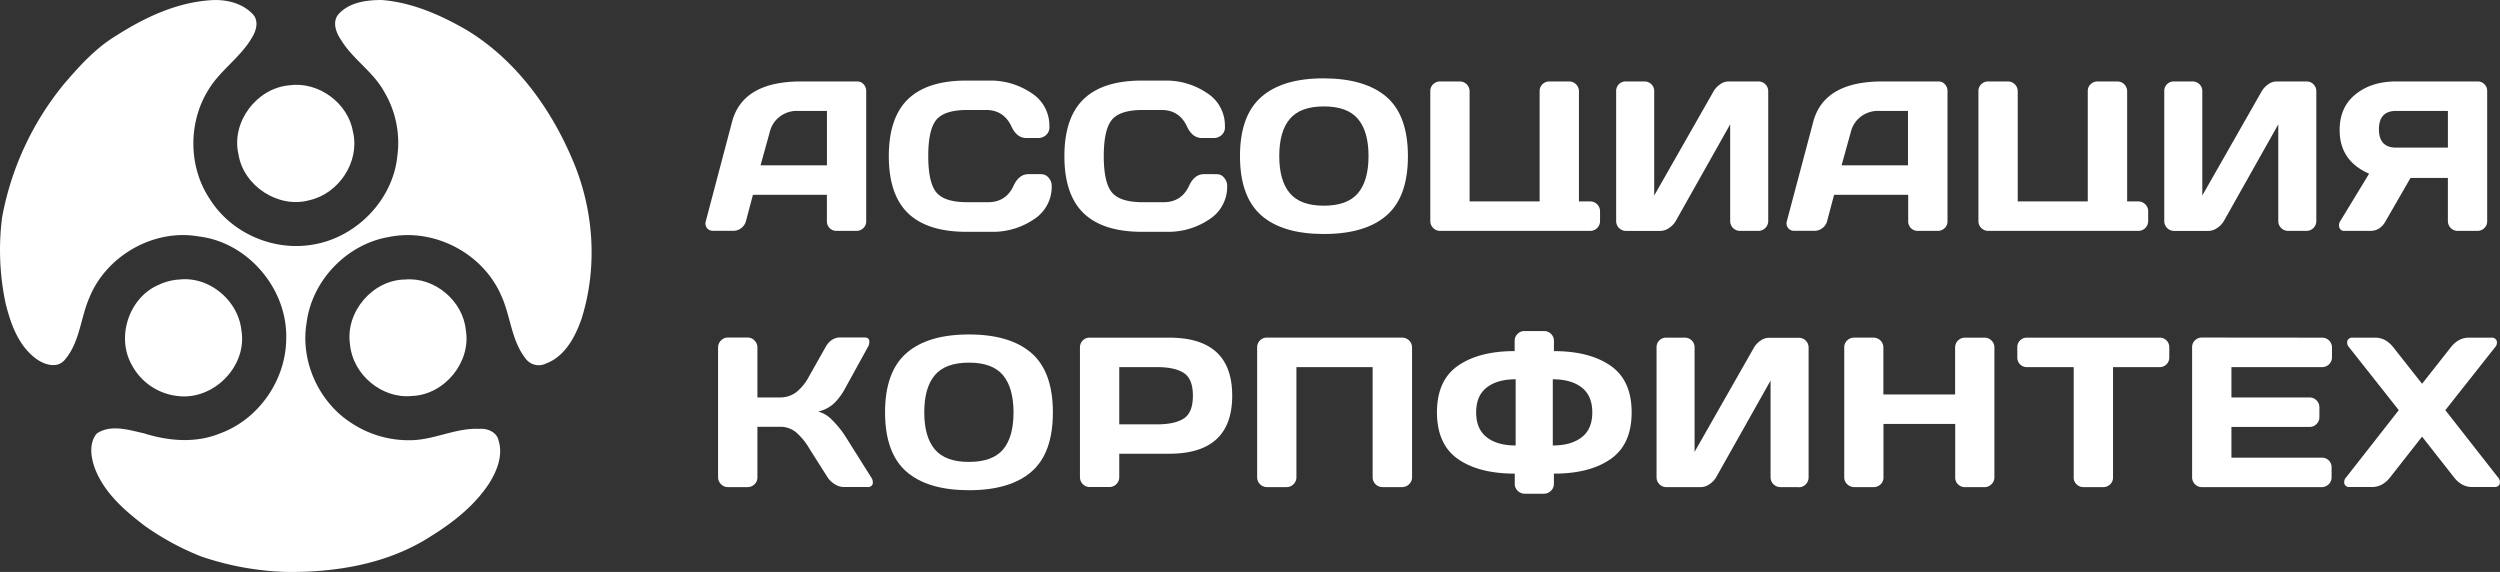 <?xml version="1.0" encoding="UTF-8"?> <svg xmlns="http://www.w3.org/2000/svg" viewBox="0 0 1076.83 246.36"><rect x="0" y="0" width="1076.83" height="246.36" fill="#333333" stroke="none"/><defs><style>.cls-1{fill:#fff;}</style></defs><g id="Слой_2" data-name="Слой 2"><g id="Слой_1-2" data-name="Слой 1"><path class="cls-1" d="M89.83.17c6.8-.7,14.48.89,19.25,6.15,2.53,3,1.18,7.18-.69,10.11-5,8.49-13.68,13.93-18.69,22.38-8.75,14.08-8.56,33.24.72,47,8.91,14.2,26.39,22.09,42.92,19.76,19.29-2.45,35.87-18.92,37.81-38.39a42.88,42.88,0,0,0-5.67-27.67c-4.74-8.65-13.57-14-18.65-22.42-2.14-3.13-3.81-7.74-1-11C150.42,1,157.82,0,164.33,0c13,1,25.26,6.35,36.46,12.81,21,12.61,36.11,33.29,45.61,55.53,9.43,21.64,11.2,46.69,4,69.26-2.77,7.75-7.17,16-15.28,19a7,7,0,0,1-8.77-2.21c-6.15-7.82-6.41-18.37-10.5-27.18C208,109.09,187,98.1,167.55,102.07c-18.13,3.06-33.16,18.68-35.48,36.92-2.8,16.49,5.18,34.13,19.2,43.16a44.77,44.77,0,0,0,26.5,7.44c9.79-.37,18.86-5.37,28.75-4.86,3.29-.33,7.44,1.35,8.19,4.89,2.09,6.47-.63,13.21-4.07,18.66-6.26,9.55-15.46,16.75-25.06,22.71-18.39,11.9-40.76,15.61-62.31,15.36a124.49,124.49,0,0,1-36.62-6.67,114.86,114.86,0,0,1-24.22-13.12c-8.73-6.64-17.5-14.25-21.53-24.74-1.74-4.72-2.7-10.88.75-15.06,6-4.12,13.88-1.55,20.39-.1,10.52,3.33,22.19,4.31,32.6.08,16.9-6.11,28.68-23.27,28.65-41.18.43-21.22-16.53-41.24-37.72-43.72-19.23-3.39-39.63,8.22-47,26.18-3.87,8.77-4.15,19.28-10.54,26.8-3.36,4.29-9.4,2.18-13-.7-7.22-5.61-10.43-14.7-12.57-23.25A110.76,110.76,0,0,1,.89,93.71a126.58,126.58,0,0,1,26.58-57.4c6.69-7.83,13.75-15.65,22.66-21C62.11,7.67,75.48,1.31,89.83.17Z"></path><path class="cls-1" d="M124.54,36.75c12.65-1.82,25.54,7.67,27.56,20.29,2.88,12.7-6.17,26.33-18.74,29.17C120,90,104.84,80.14,102.71,66.42,99.52,52.58,110.52,38,124.54,36.75Z"></path><path class="cls-1" d="M77.51,120.38c12.74-1.31,25.08,9.11,26.45,21.78,2.72,15.44-11.88,30.34-27.36,28.42a25.43,25.43,0,0,1-19.83-13.41c-6.82-12-1.19-29.06,11.56-34.48A24.29,24.29,0,0,1,77.51,120.38Z"></path><path class="cls-1" d="M174.57,120.39c12.61-1.11,24.85,9.18,26.07,21.77,2.38,13.83-9.21,27.92-23.24,28.4-13,1.31-25.54-9.34-26.65-22.27C148.68,134.4,160.5,120.5,174.57,120.39Z"></path><path class="cls-1" d="M304,95.32,315.3,52.55q4.59-17.47,29.79-17.47h24.19A3.51,3.51,0,0,1,372,36.32a4.2,4.2,0,0,1,1.1,2.9v56.1a3.92,3.92,0,0,1-1.24,2.94,4.14,4.14,0,0,1-3,1.19h-8.46a4.09,4.09,0,0,1-4.23-4.23V83.91H324.31l-3,11.31a5.42,5.42,0,0,1-2,3,5.32,5.32,0,0,1-3.31,1.19h-8.83a3.14,3.14,0,0,1-2.66-1.19A3.2,3.2,0,0,1,304,95.32Zm27.59-38.54-4,14.44h28.6V47.77H343.44a12.1,12.1,0,0,0-7.54,2.44A11.71,11.71,0,0,0,331.58,56.78Z"></path><path class="cls-1" d="M391.16,91.87q-8.32-8-8.32-24.6t8.32-24.61q8.32-7.95,25-7.95h10a31.37,31.37,0,0,1,18,5.29A16.59,16.59,0,0,1,452,54.48a4.44,4.44,0,0,1-1.57,3.82,5.11,5.11,0,0,1-3,1.15h-5.34c-2.75,0-4.9-1.66-6.43-5q-3.31-7.08-11-7.08h-8q-9.84,0-13.34,4.23t-3.49,15.64q0,11.4,3.49,15.63t13.34,4.23h8.92q7.73,0,11-7.08,2.29-5,6.43-5h5.34a5.36,5.36,0,0,1,1.74.32A4.43,4.43,0,0,1,452,77a4.89,4.89,0,0,1,1,3.08,16.59,16.59,0,0,1-7.82,14.48,31.37,31.37,0,0,1-18,5.29H416.13Q399.48,99.82,391.16,91.87Z"></path><path class="cls-1" d="M466.79,91.87q-8.32-8-8.32-24.6t8.32-24.61q8.32-7.95,25-7.95h10a31.36,31.36,0,0,1,18,5.29,16.59,16.59,0,0,1,7.82,14.48,4.41,4.41,0,0,1-1.57,3.82,5.11,5.11,0,0,1-3,1.15H517.7q-4.14,0-6.44-5-3.31-7.08-11-7.08h-8q-9.84,0-13.33,4.23t-3.5,15.64q0,11.4,3.5,15.63t13.33,4.23h8.92q7.73,0,11-7.08,2.3-5,6.44-5H524a5.46,5.46,0,0,1,1.75.32A4.47,4.47,0,0,1,527.58,77a4.83,4.83,0,0,1,1,3.08,16.59,16.59,0,0,1-7.82,14.48,31.37,31.37,0,0,1-18,5.29H491.76Q475.11,99.82,466.79,91.87Z"></path><path class="cls-1" d="M543.3,92.79q-9.19-8.06-9.2-25.52t9.2-25.52q9.19-8.05,26.94-8t27,8q9.19,8,9.2,25.52t-9.2,25.52q-9.2,8-27,8T543.3,92.79Zm41.61-41.57q-4.54-5.38-14.67-5.38t-14.66,5.38q-4.56,5.37-4.56,16t4.56,16q4.54,5.39,14.66,5.38t14.67-5.38q4.56-5.37,4.56-16T584.91,51.22Z"></path><path class="cls-1" d="M685,99.45H620.31a4.23,4.23,0,0,1-4.23-4.23v-56a3.93,3.93,0,0,1,1.24-2.95,4.18,4.18,0,0,1,3-1.19h8.46A4.23,4.23,0,0,1,633,39.31V86.76h30.17V39.22a3.93,3.93,0,0,1,1.24-2.95,4.18,4.18,0,0,1,3-1.19h8.46a4.23,4.23,0,0,1,4.23,4.23V86.76H685A4.23,4.23,0,0,1,689.19,91v4.23A4.23,4.23,0,0,1,685,99.45Z"></path><path class="cls-1" d="M757.38,99.45h-7.91a4.23,4.23,0,0,1-4.23-4.23V53.56L721.78,95.22a8.94,8.94,0,0,1-2.89,3,6.63,6.63,0,0,1-3.64,1.24H700.36a4.23,4.23,0,0,1-4.23-4.23V39.31a4.07,4.07,0,0,1,4.23-4.23h7.91a4.15,4.15,0,0,1,3,1.19,3.94,3.94,0,0,1,1.25,2.95v45l25.56-44.88a9.28,9.28,0,0,1,2.81-3,6,6,0,0,1,3.35-1.24h13.25a3.92,3.92,0,0,1,2.94,1.24,4.14,4.14,0,0,1,1.2,3V95.22a4.25,4.25,0,0,1-4.23,4.23Z"></path><path class="cls-1" d="M769.64,95.32,781,52.55q4.6-17.47,29.8-17.47h24.19a3.54,3.54,0,0,1,2.76,1.24,4.25,4.25,0,0,1,1.1,2.9v56.1a3.92,3.92,0,0,1-1.24,2.94,4.14,4.14,0,0,1-3,1.19h-8.46a4.07,4.07,0,0,1-4.23-4.23V83.91H790l-3,11.31a5.41,5.41,0,0,1-2,3,5.34,5.34,0,0,1-3.31,1.19h-8.83a3.14,3.14,0,0,1-2.67-1.19A3.23,3.23,0,0,1,769.64,95.32Zm27.59-38.54-4,14.44h28.6V47.77H809.1a12.08,12.08,0,0,0-7.54,2.44A11.77,11.77,0,0,0,797.23,56.78Z"></path><path class="cls-1" d="M921.06,99.45H856.4a4.23,4.23,0,0,1-4.23-4.23v-56a4,4,0,0,1,1.24-2.95,4.19,4.19,0,0,1,3-1.19h8.46a4.23,4.23,0,0,1,4.23,4.23V86.76h30.17V39.22a3.93,3.93,0,0,1,1.24-2.95,4.18,4.18,0,0,1,3-1.19H912a4.23,4.23,0,0,1,4.23,4.23V86.76h4.88A4.25,4.25,0,0,1,925.29,91v4.23a4.25,4.25,0,0,1-4.23,4.23Z"></path><path class="cls-1" d="M993.47,99.45h-7.91a4.23,4.23,0,0,1-4.23-4.23V53.56L957.88,95.22a9,9,0,0,1-2.9,3,6.62,6.62,0,0,1-3.63,1.24h-14.9a4.23,4.23,0,0,1-4.23-4.23V39.31a4.07,4.07,0,0,1,4.23-4.23h7.91a4.19,4.19,0,0,1,3,1.19,3.93,3.93,0,0,1,1.24,2.95v45l25.57-44.88a9.25,9.25,0,0,1,2.8-3,6,6,0,0,1,3.36-1.24h13.24a3.91,3.91,0,0,1,2.94,1.24,4.14,4.14,0,0,1,1.2,3V95.22a4.23,4.23,0,0,1-4.23,4.23Z"></path><path class="cls-1" d="M1020.45,74.81q-12.69-5.52-12.69-18.76,0-10,6.94-15.5t17.43-5.47h35.13a3.91,3.91,0,0,1,2.85,1.19,4,4,0,0,1,1.2,2.95v56.1a4,4,0,0,1-1.24,2.94,4.15,4.15,0,0,1-3,1.19h-8.46a4.23,4.23,0,0,1-4.23-4.23V76.65h-16.1l-10.76,18.67q-2.29,4.13-6.53,4.13h-11.31a2,2,0,0,1-2-1.33,3.15,3.15,0,0,1,.36-2.9Zm11.68-11.22h22.26V47.77h-22.26q-7.45,0-7.45,7.91T1032.13,63.59Z"></path><path class="cls-1" d="M322,209.81h-8.46a4,4,0,0,1-3-1.28,4.22,4.22,0,0,1-1.24-3V149.67a4.22,4.22,0,0,1,1.24-3,4,4,0,0,1,3-1.28H322a4,4,0,0,1,3,1.28,4.22,4.22,0,0,1,1.24,3v21.52h9.66a11.54,11.54,0,0,0,6.94-2.16,21.14,21.14,0,0,0,5.66-6.95l7-12.41c1.59-2.88,3.74-4.32,6.43-4.32h10.4c1.16,0,1.85.41,2.07,1.24a4.37,4.37,0,0,1-.69,3.08L364,167.33a26.55,26.55,0,0,1-4.74,6.39,14.59,14.59,0,0,1-6.85,3.54,12.94,12.94,0,0,1,6.07,3.72,41.17,41.17,0,0,1,5.52,6.76l11.22,17.84a3.56,3.56,0,0,1,.64,3,2.07,2.07,0,0,1-2.2,1.19H363.3a7.29,7.29,0,0,1-3.77-1.24,9.34,9.34,0,0,1-3.12-3l-7.91-12.5a27.14,27.14,0,0,0-5.7-6.9,10.66,10.66,0,0,0-6.9-2.3h-9.66v21.8a3.92,3.92,0,0,1-1.24,2.94A4.14,4.14,0,0,1,322,209.81Z"></path><path class="cls-1" d="M390.42,203.15q-9.19-8.06-9.2-25.52t9.2-25.52q9.19-8.06,26.95-8.05t26.94,8.05q9.19,8,9.2,25.52t-9.2,25.52q-9.19,8-26.94,8T390.42,203.15ZM432,161.58q-4.54-5.39-14.66-5.38t-14.67,5.38q-4.56,5.37-4.56,16t4.56,16q4.55,5.39,14.67,5.38T432,193.67q4.56-5.37,4.56-16T432,161.58Z"></path><path class="cls-1" d="M469.31,145.44h34.3q27.14,0,27.14,25t-27.14,25H482.1v10.11a4.25,4.25,0,0,1-4.24,4.23H469.4a4.23,4.23,0,0,1-4.23-4.23V149.67a4.14,4.14,0,0,1,1.2-3A3.91,3.91,0,0,1,469.31,145.44Zm29.15,12.69H482.1v24.65h16.36q7.55,0,11.45-2.53t3.91-9.8q0-7.26-3.91-9.79T498.46,158.13Z"></path><path class="cls-1" d="M603.84,209.81h-8.37a4.25,4.25,0,0,1-4.23-4.23V158.13H558.41v47.45a4.23,4.23,0,0,1-4.23,4.23h-8.46a4.23,4.23,0,0,1-4.23-4.23V149.67a4.18,4.18,0,0,1,1.19-3,3.93,3.93,0,0,1,3-1.24h58.3a4.25,4.25,0,0,1,4.24,4.23v55.91a4,4,0,0,1-1.29,3A4.22,4.22,0,0,1,603.84,209.81Z"></path><path class="cls-1" d="M656.71,142.59H665a4.15,4.15,0,0,1,3.08,1.24,4.07,4.07,0,0,1,1.25,3v4.41q15.35,0,24.41,6.3t9.06,20.1q0,13.78-9.06,20.09T669.31,204v4.41a4,4,0,0,1-1.29,3,4.23,4.23,0,0,1-3,1.25h-8.27a4.23,4.23,0,0,1-3-1.25,4,4,0,0,1-1.29-3V204Q637,204,628,197.72t-9.06-20.09q0-13.8,9.06-20.1t24.41-6.3v-4.41a4.07,4.07,0,0,1,1.25-3A4.15,4.15,0,0,1,656.71,142.59Zm-3.87,49.29V163.37q-7.9,0-12.46,3.54t-4.55,10.72q0,7.17,4.55,10.71T652.84,191.88Zm16-28.51v28.51q7.9,0,12.46-3.54t4.55-10.71q0-7.19-4.55-10.72T668.85,163.37Z"></path><path class="cls-1" d="M774.78,209.81h-7.91a4.23,4.23,0,0,1-4.23-4.23V163.92l-23.45,41.66a9.07,9.07,0,0,1-2.9,3,6.62,6.62,0,0,1-3.63,1.24h-14.9a4.23,4.23,0,0,1-4.23-4.23V149.67a4.07,4.07,0,0,1,4.23-4.23h7.91a4.19,4.19,0,0,1,3,1.19,4,4,0,0,1,1.24,3v45l25.56-44.88a9.28,9.28,0,0,1,2.81-3,6,6,0,0,1,3.36-1.24h13.24a3.92,3.92,0,0,1,2.94,1.24,4.14,4.14,0,0,1,1.2,3v55.91a4.25,4.25,0,0,1-4.23,4.23Z"></path><path class="cls-1" d="M842.17,205.68V182.59h-30.9v23.09a3.92,3.92,0,0,1-1.24,2.94,4.15,4.15,0,0,1-3,1.19h-8.37a4.2,4.2,0,0,1-3-1.24,4,4,0,0,1-1.29-3V149.67a4.06,4.06,0,0,1,1.24-3,4.17,4.17,0,0,1,3.08-1.24H807a4.23,4.23,0,0,1,4.23,4.23V169.9h30.9V149.67a4.23,4.23,0,0,1,4.23-4.23h8.37a4.17,4.17,0,0,1,3.08,1.24,4.06,4.06,0,0,1,1.24,3v55.91a4,4,0,0,1-1.28,3,4.22,4.22,0,0,1-3,1.24H846.4a4.15,4.15,0,0,1-3-1.19A4,4,0,0,1,842.17,205.68Z"></path><path class="cls-1" d="M873.15,145.44h57a4.09,4.09,0,0,1,4.23,4.23v4.23a4.1,4.1,0,0,1-4.23,4.23h-20v47.55a3.92,3.92,0,0,1-1.24,2.94,4.15,4.15,0,0,1-3,1.19h-8.46a4.14,4.14,0,0,1-3-1.19,3.92,3.92,0,0,1-1.24-2.94V158.13H873.15a4.09,4.09,0,0,1-4.23-4.23v-4.23a4.07,4.07,0,0,1,4.23-4.23Z"></path><path class="cls-1" d="M1000.23,145.44a4.23,4.23,0,0,1,4.23,4.23v4.23a4.23,4.23,0,0,1-4.23,4.23H961.15v13.06h33.66a4.25,4.25,0,0,1,4.23,4.23v4.23a4.09,4.09,0,0,1-1.25,3,4,4,0,0,1-3,1.24H961.15v13.24h39a4.1,4.1,0,0,1,4.14,4.14v4.32a4.23,4.23,0,0,1-4.23,4.23h-51.6a4,4,0,0,1-3-1.24,4.18,4.18,0,0,1-1.25-3.08V149.58a3.94,3.94,0,0,1,1.25-3,4.15,4.15,0,0,1,3-1.19Z"></path><path class="cls-1" d="M1030.93,149.67l12.33,15.63,12.32-15.63q3.32-4.23,7.82-4.23h9.65a2.23,2.23,0,0,1,2.35,1.29,3,3,0,0,1-.78,2.94l-21.34,27,22.62,28.87a3,3,0,0,1,.79,2.95,2.23,2.23,0,0,1-2.35,1.28h-9.56q-4.52,0-7.82-4.23l-13.7-17.47-13.71,17.47q-3.3,4.23-7.81,4.23h-9.57a2.2,2.2,0,0,1-2.34-1.28,3,3,0,0,1,.78-2.95l22.62-28.87-21.33-27a3,3,0,0,1-.79-2.94,2.23,2.23,0,0,1,2.35-1.29h9.65Q1027.62,145.44,1030.93,149.67Z"></path></g></g></svg> 